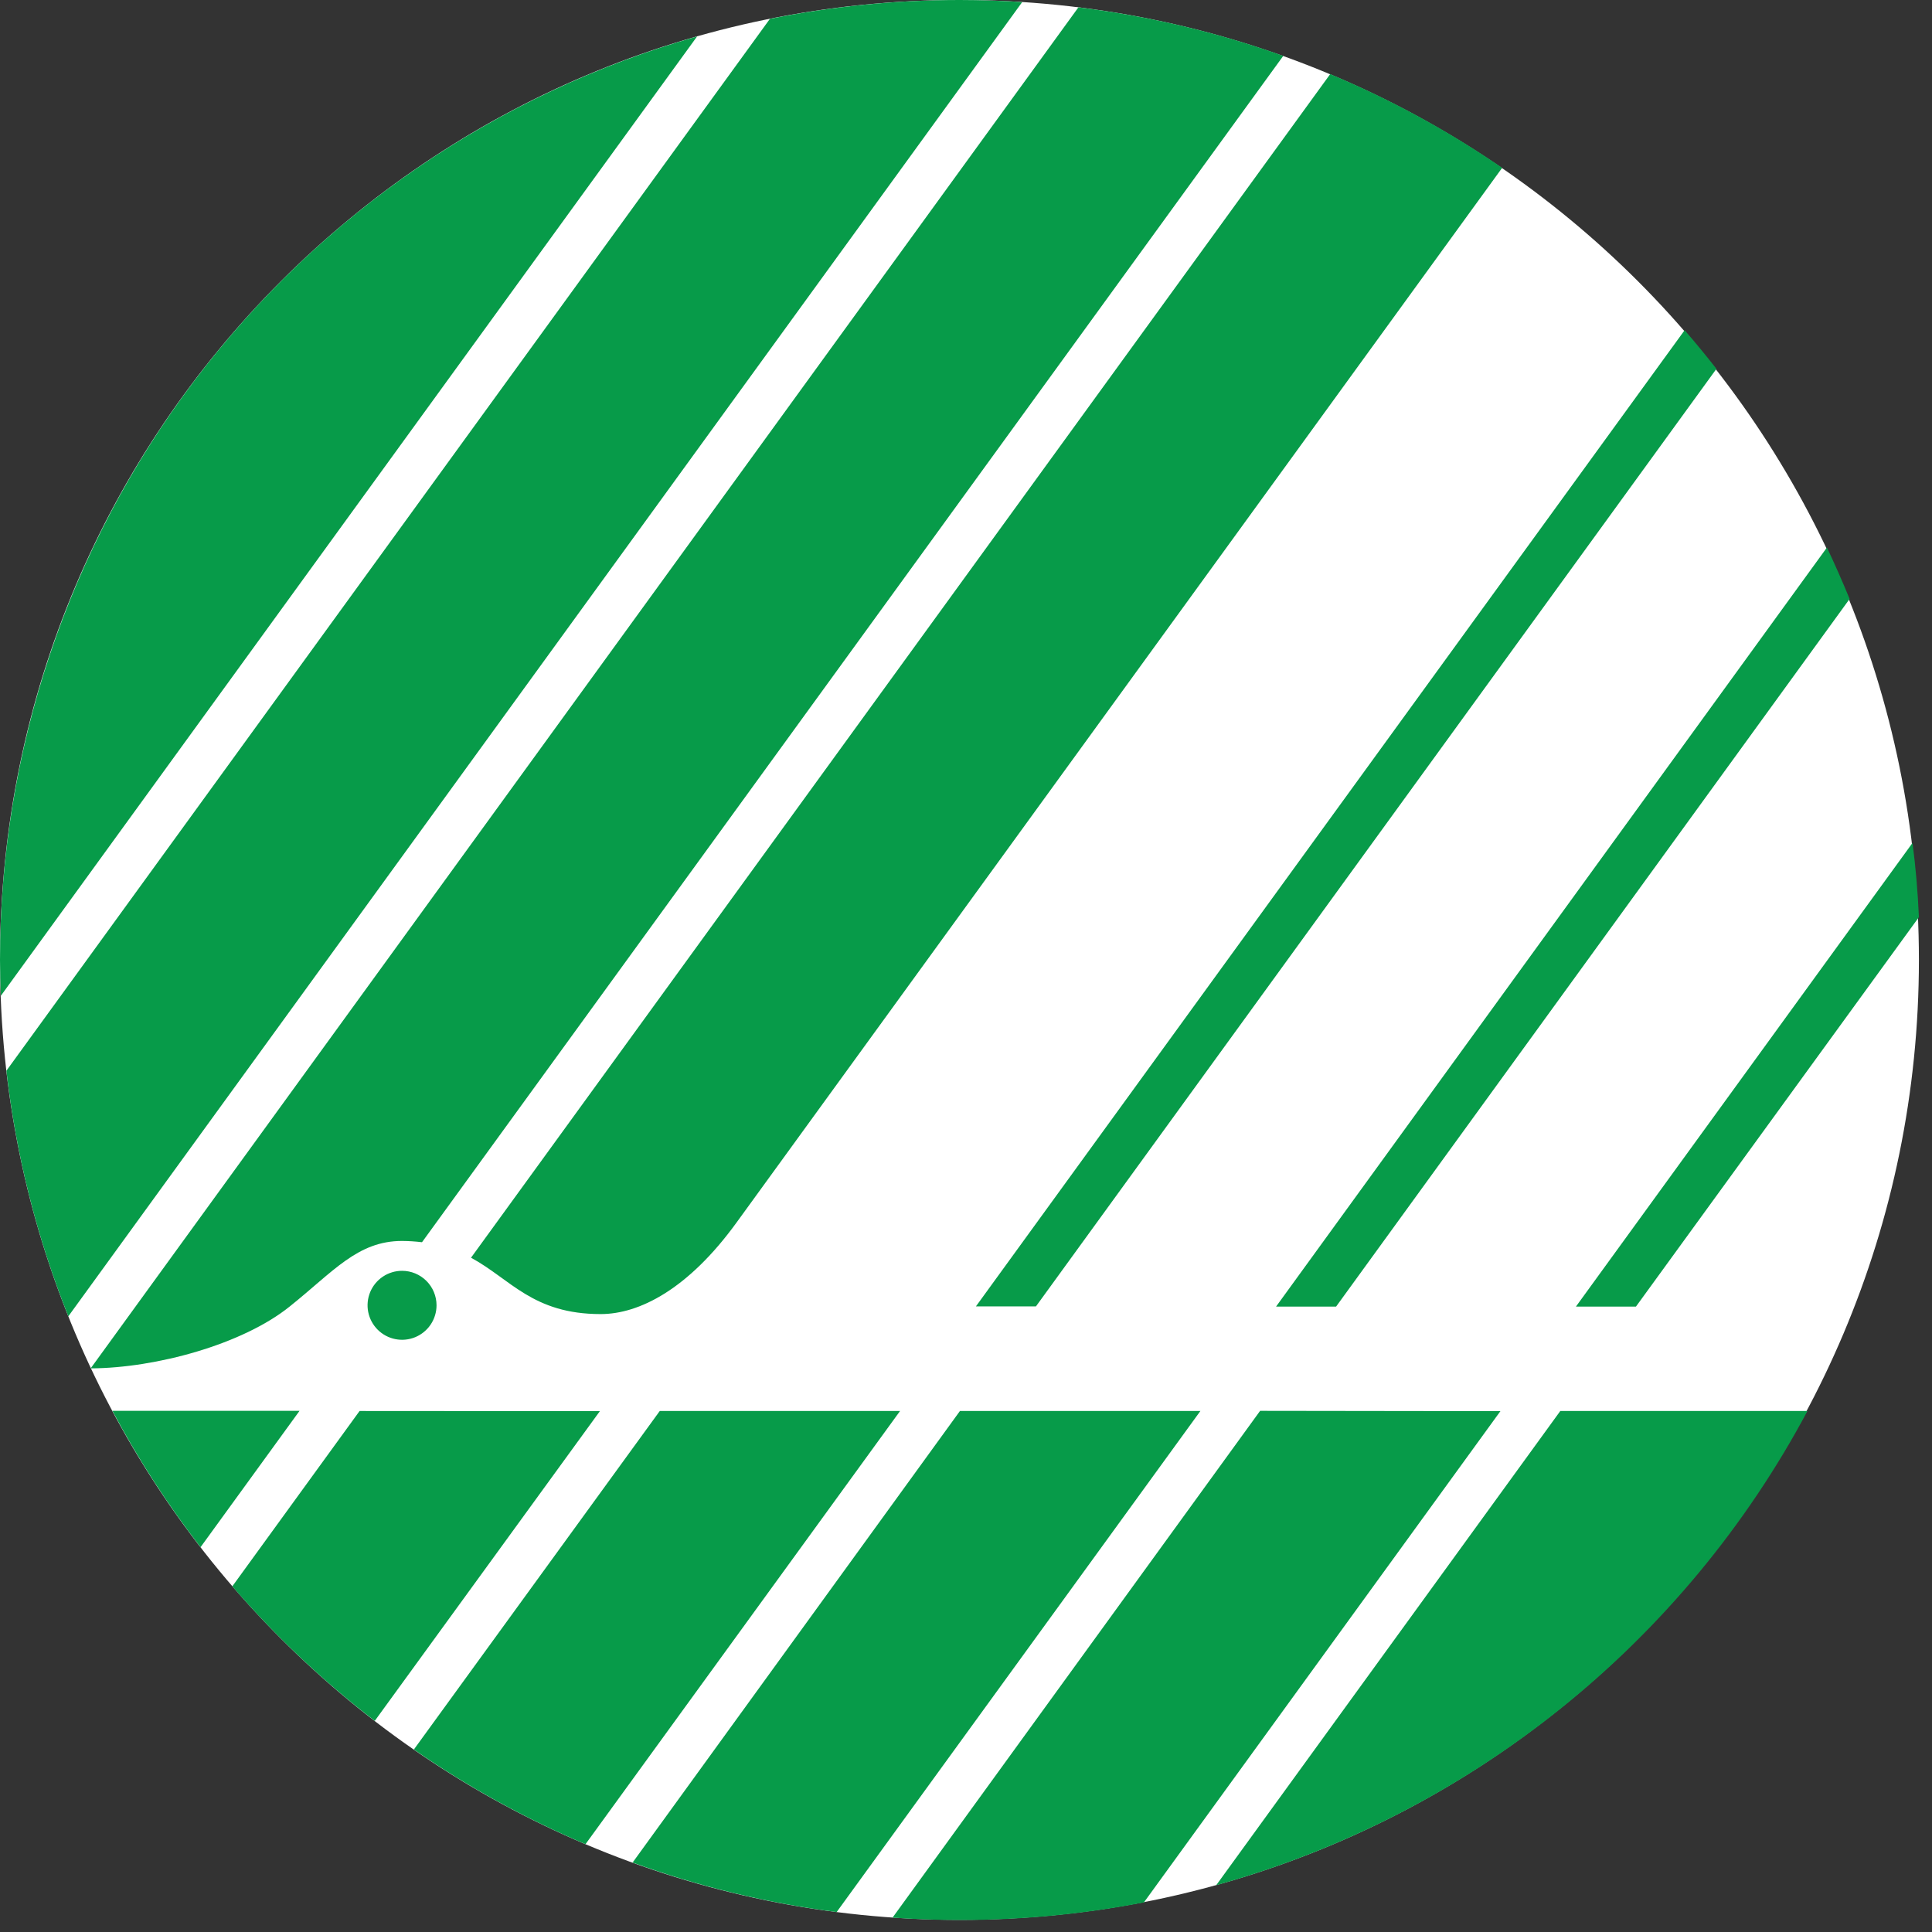 <svg width="121" height="121" viewBox="0 0 121 121" fill="none" xmlns="http://www.w3.org/2000/svg">
<rect x="0" y="0" width="121" height="121" fill="#333333" stroke="none"/>
<path d="M120.18 60.12C120.18 93.323 93.277 120.24 60.09 120.24C26.903 120.24 0 93.323 0 60.12C0 26.917 26.903 0 60.09 0C93.277 0 120.18 26.917 120.18 60.12Z" fill="white"/>
<path d="M43.66 2.28L0.05 62.37C0.02 61.62 0.003 60.87 0 60.12C0.001 47.044 4.264 34.324 12.142 23.887C20.02 13.45 31.085 5.865 43.66 2.28ZM94.08 10.51C90.7 8.19 87.091 6.223 83.31 4.64L29.5 78.77C31.98 80.11 33.36 82.3 37.62 82.3C40.04 82.3 43.1 80.74 46.12 76.58L94.08 10.51ZM5.7 85.7C9.76 85.68 15.2 84.2 18.15 81.82C20.9 79.62 22.4 77.72 25.18 77.72C25.598 77.723 26.015 77.749 26.43 77.8L80.37 3.5C76.219 2.016 71.916 0.997 67.54 0.46L5.7 85.67V85.7ZM7.04 88.36C8.636 91.357 10.482 94.214 12.56 96.9L18.76 88.36H7.04ZM78.92 88.36L55.9 120.1C57.3 120.2 58.7 120.25 60.12 120.25C63.986 120.253 67.844 119.884 71.64 119.15L93.97 88.38L78.92 88.36ZM64.02 0.13C62.722 0.045 61.421 0.002 60.12 3.07104e-06C56.124 -0.001 52.138 0.394 48.22 1.18L0.4 67.06C1.004 72.336 2.309 77.509 4.28 82.44L64.02 0.13ZM97.72 88.37L76.17 118.07C84.032 115.884 91.367 112.125 97.733 107.02C104.098 101.915 109.36 95.57 113.2 88.37H97.72ZM60.12 88.37L39.62 116.65C43.753 118.151 48.039 119.19 52.4 119.75L75.18 88.37H60.12ZM41.32 88.37L25.92 109.57C29.291 111.909 32.893 113.896 36.67 115.5L56.37 88.37H41.32ZM22.52 88.37L14.55 99.35C17.23 102.455 20.218 105.28 23.47 107.78L37.57 88.38L22.52 88.37ZM25.18 79.59C24.753 79.59 24.335 79.717 23.98 79.954C23.625 80.191 23.348 80.529 23.184 80.923C23.021 81.318 22.978 81.752 23.061 82.171C23.145 82.59 23.351 82.975 23.653 83.277C23.955 83.579 24.34 83.785 24.759 83.868C25.178 83.952 25.612 83.909 26.007 83.746C26.401 83.582 26.739 83.305 26.976 82.95C27.213 82.595 27.34 82.177 27.34 81.75C27.34 81.177 27.112 80.628 26.707 80.223C26.302 79.818 25.753 79.59 25.18 79.59ZM120.18 57.44C120.113 55.873 119.98 54.323 119.78 52.79L98.7 81.83H102.46L120.18 57.44ZM114.42 34.29L79.92 81.83H83.68L115.84 37.51C115.393 36.423 114.92 35.35 114.42 34.29ZM105.5 20.69L61.12 81.82H64.88L107.5 23.1C106.853 22.273 106.187 21.463 105.5 20.67V20.69Z" fill="#079B49"/>
</svg>
